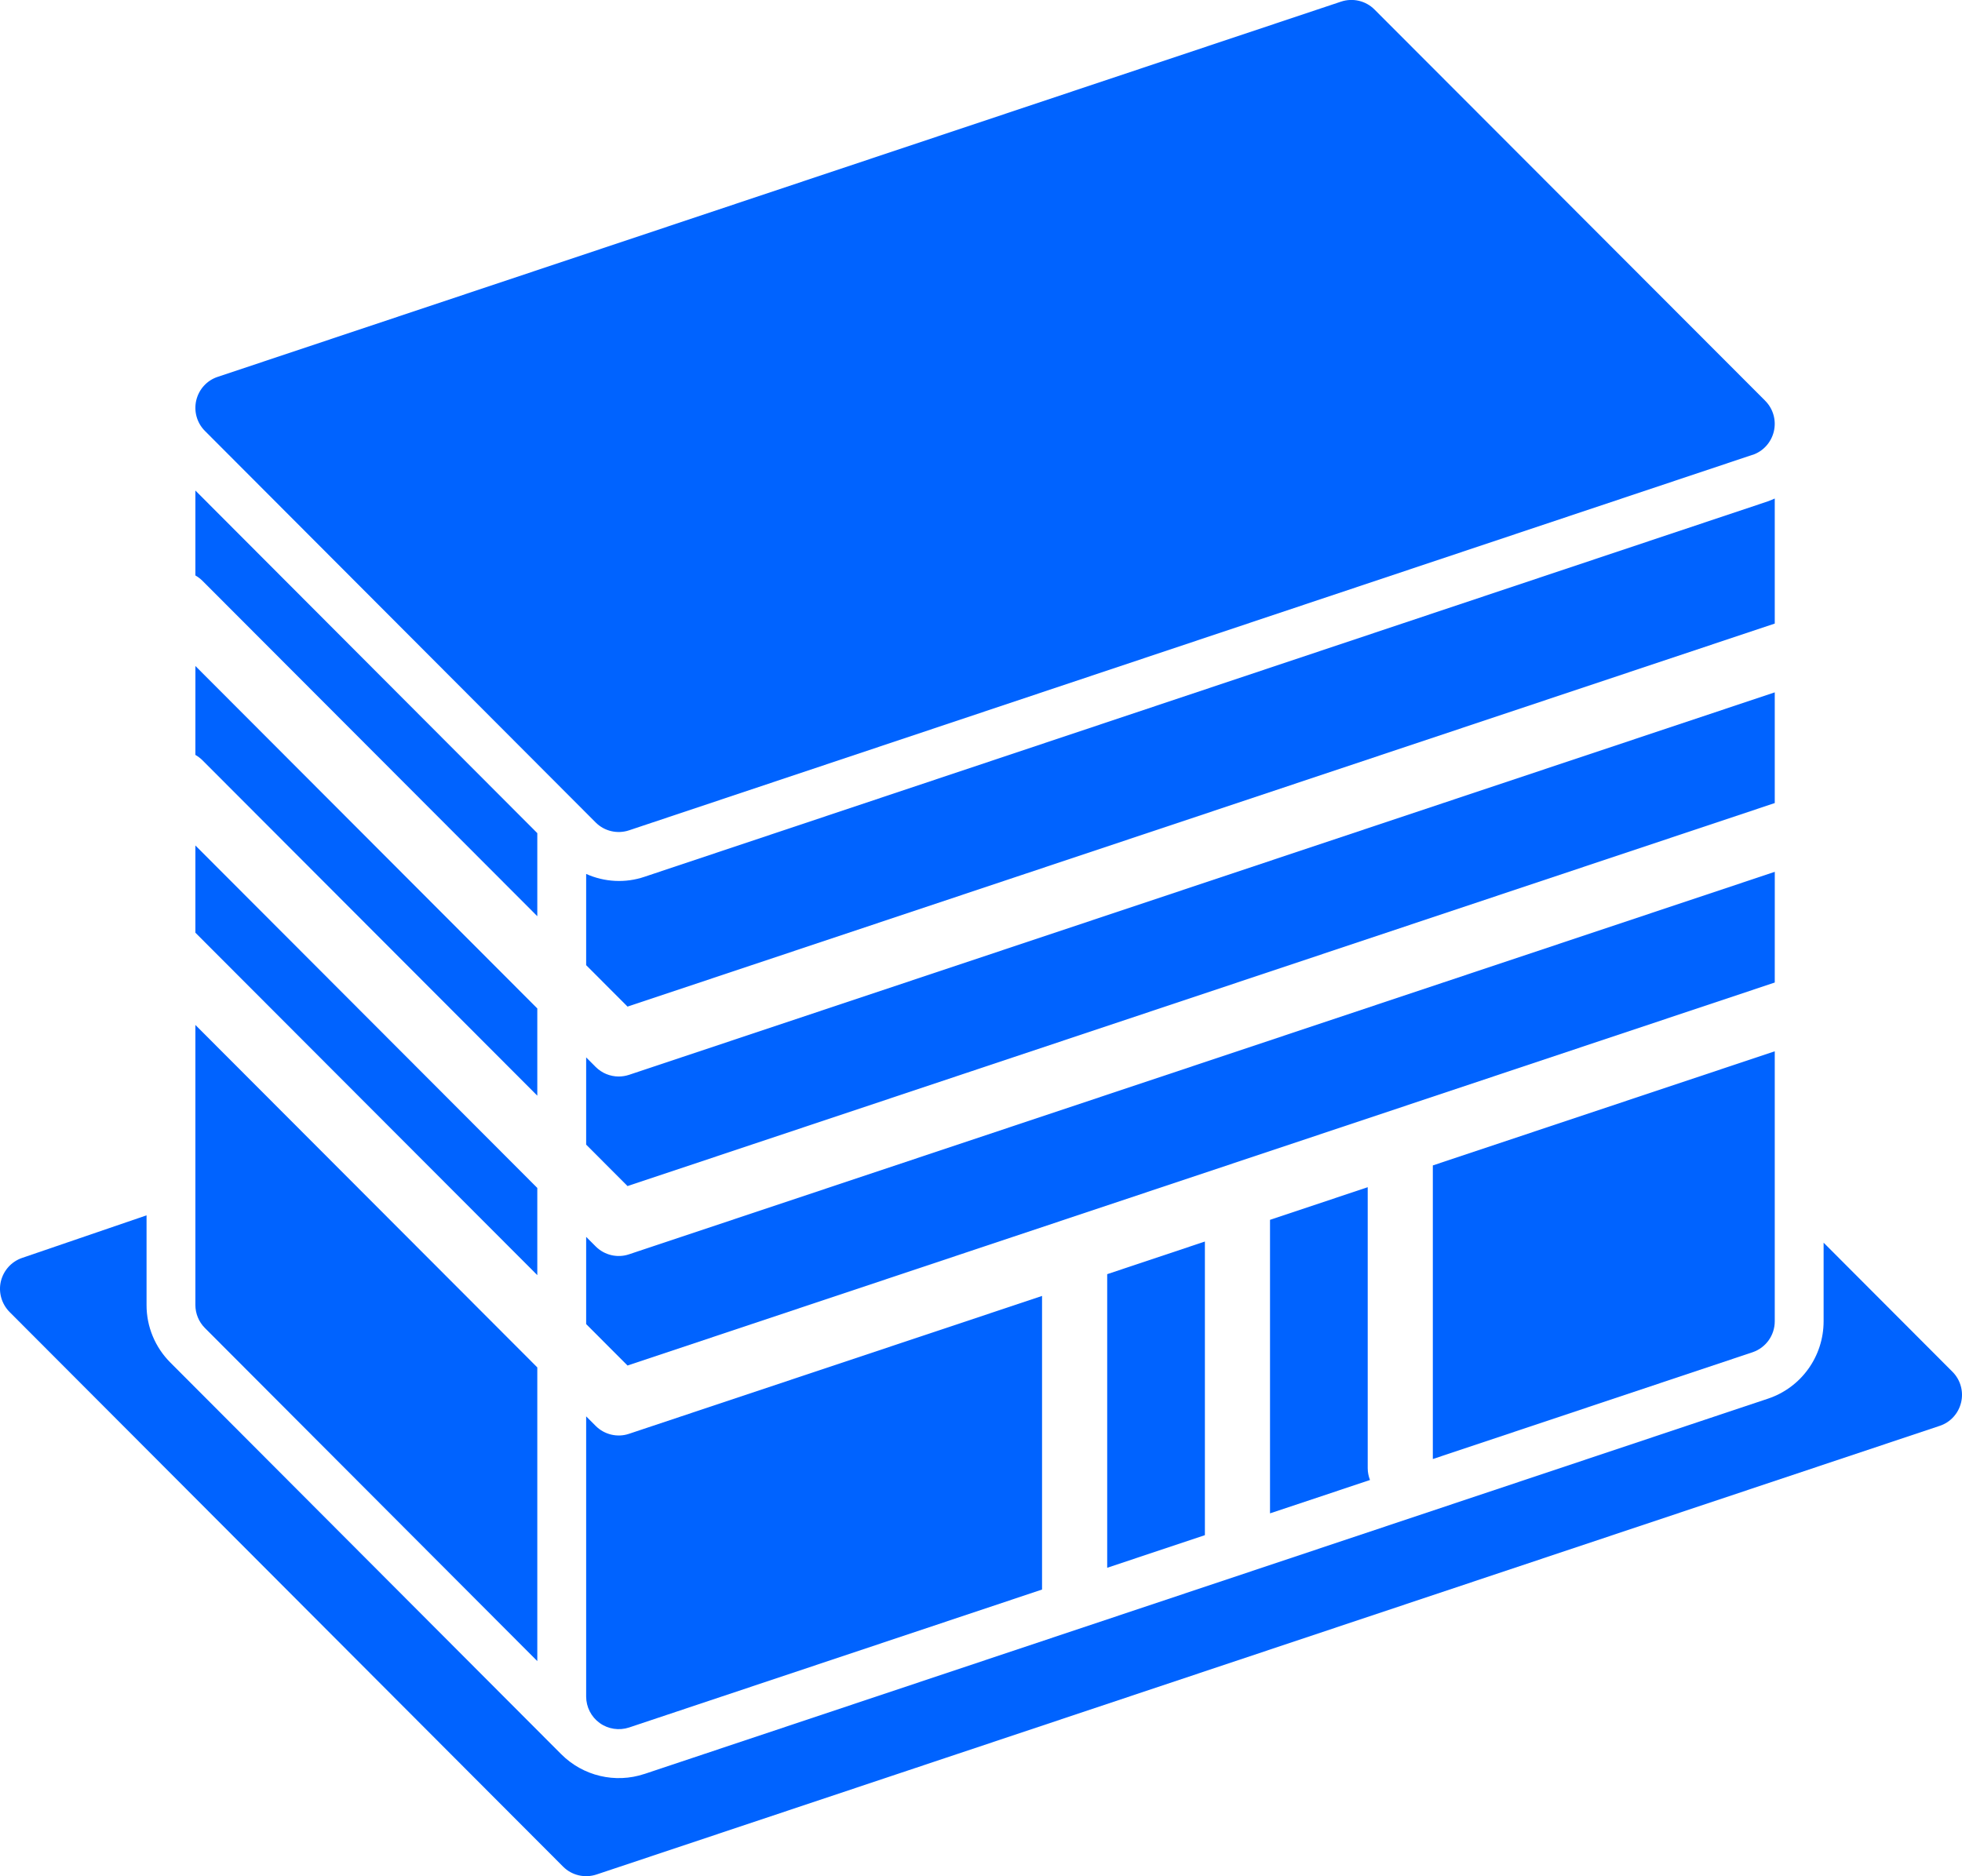 <svg width="69" height="66" viewBox="0 0 69 66" fill="none" xmlns="http://www.w3.org/2000/svg">
<path d="M62.08 14.098L48.337 0.333C48.031 0.026 47.575 -0.08 47.163 0.057L7.652 13.258C7.277 13.382 6.994 13.694 6.902 14.082C6.811 14.469 6.925 14.877 7.206 15.158L20.949 28.932C21.255 29.239 21.71 29.346 22.123 29.208L61.633 15.999V16.002C62.008 15.876 62.291 15.563 62.383 15.175C62.475 14.788 62.36 14.38 62.08 14.099V14.098Z" fill="#0063FF"/>
<path d="M68.666 48.256L64.133 43.713V46.477C64.133 47.714 63.346 48.81 62.178 49.2L22.668 62.401H22.665C21.637 62.745 20.503 62.475 19.736 61.706L5.993 47.932C5.455 47.395 5.151 46.666 5.154 45.903V42.752L0.776 44.25C0.401 44.379 0.121 44.692 0.029 45.079C-0.06 45.464 0.058 45.868 0.335 46.15L19.804 65.663C20.11 65.97 20.566 66.076 20.978 65.939L68.219 50.156C68.594 50.032 68.877 49.719 68.969 49.332C69.061 48.945 68.946 48.537 68.666 48.256Z" fill="#0063FF"/>
<path d="M21.759 37.868C21.456 37.868 21.164 37.747 20.949 37.532L20.614 37.196V40.264L22.069 41.722L62.415 28.249V24.355L22.12 37.81C22.006 37.847 21.883 37.868 21.759 37.868Z" fill="#0063FF"/>
<path d="M18.896 41.788L6.871 29.741V32.809L18.896 44.855V41.788Z" fill="#0063FF"/>
<path d="M62.416 30.668L22.12 44.123C21.711 44.261 21.256 44.152 20.949 43.845L20.614 43.509V46.577L22.069 48.035L62.415 34.562L62.416 30.668Z" fill="#0063FF"/>
<path d="M48.1 51.648V41.762L44.664 42.91V53.235L48.18 52.062C48.129 51.929 48.1 51.789 48.1 51.648Z" fill="#0063FF"/>
<path d="M42.374 54.002V43.673L38.938 44.821V55.149L42.374 54.002Z" fill="#0063FF"/>
<path d="M6.871 26.555C6.957 26.604 7.037 26.664 7.109 26.733L18.896 38.542V35.474L6.872 23.428L6.871 26.555Z" fill="#0063FF"/>
<path d="M36.647 45.587L22.12 50.437C21.711 50.575 21.256 50.466 20.949 50.159L20.614 49.823V59.677C20.614 60.048 20.792 60.395 21.09 60.61C21.387 60.825 21.774 60.883 22.123 60.768L36.647 55.915L36.647 45.587Z" fill="#0063FF"/>
<path d="M50.39 40.996V51.324L61.634 47.568C62.1 47.41 62.415 46.974 62.415 46.477V36.981L50.39 40.996Z" fill="#0063FF"/>
<path d="M6.871 36.054V45.903C6.871 46.207 6.992 46.5 7.206 46.715L18.896 58.432V48.101L6.871 36.054Z" fill="#0063FF"/>
<path d="M6.871 17.255V20.242C6.957 20.291 7.037 20.351 7.109 20.42L18.896 32.229V29.307L6.871 17.255Z" fill="#0063FF"/>
<path d="M62.178 17.634L22.664 30.843C21.994 31.07 21.261 31.032 20.614 30.742V33.951L22.069 35.409L62.415 21.935V17.536C62.338 17.571 62.258 17.605 62.178 17.634Z" fill="#0063FF"/>
</svg>
